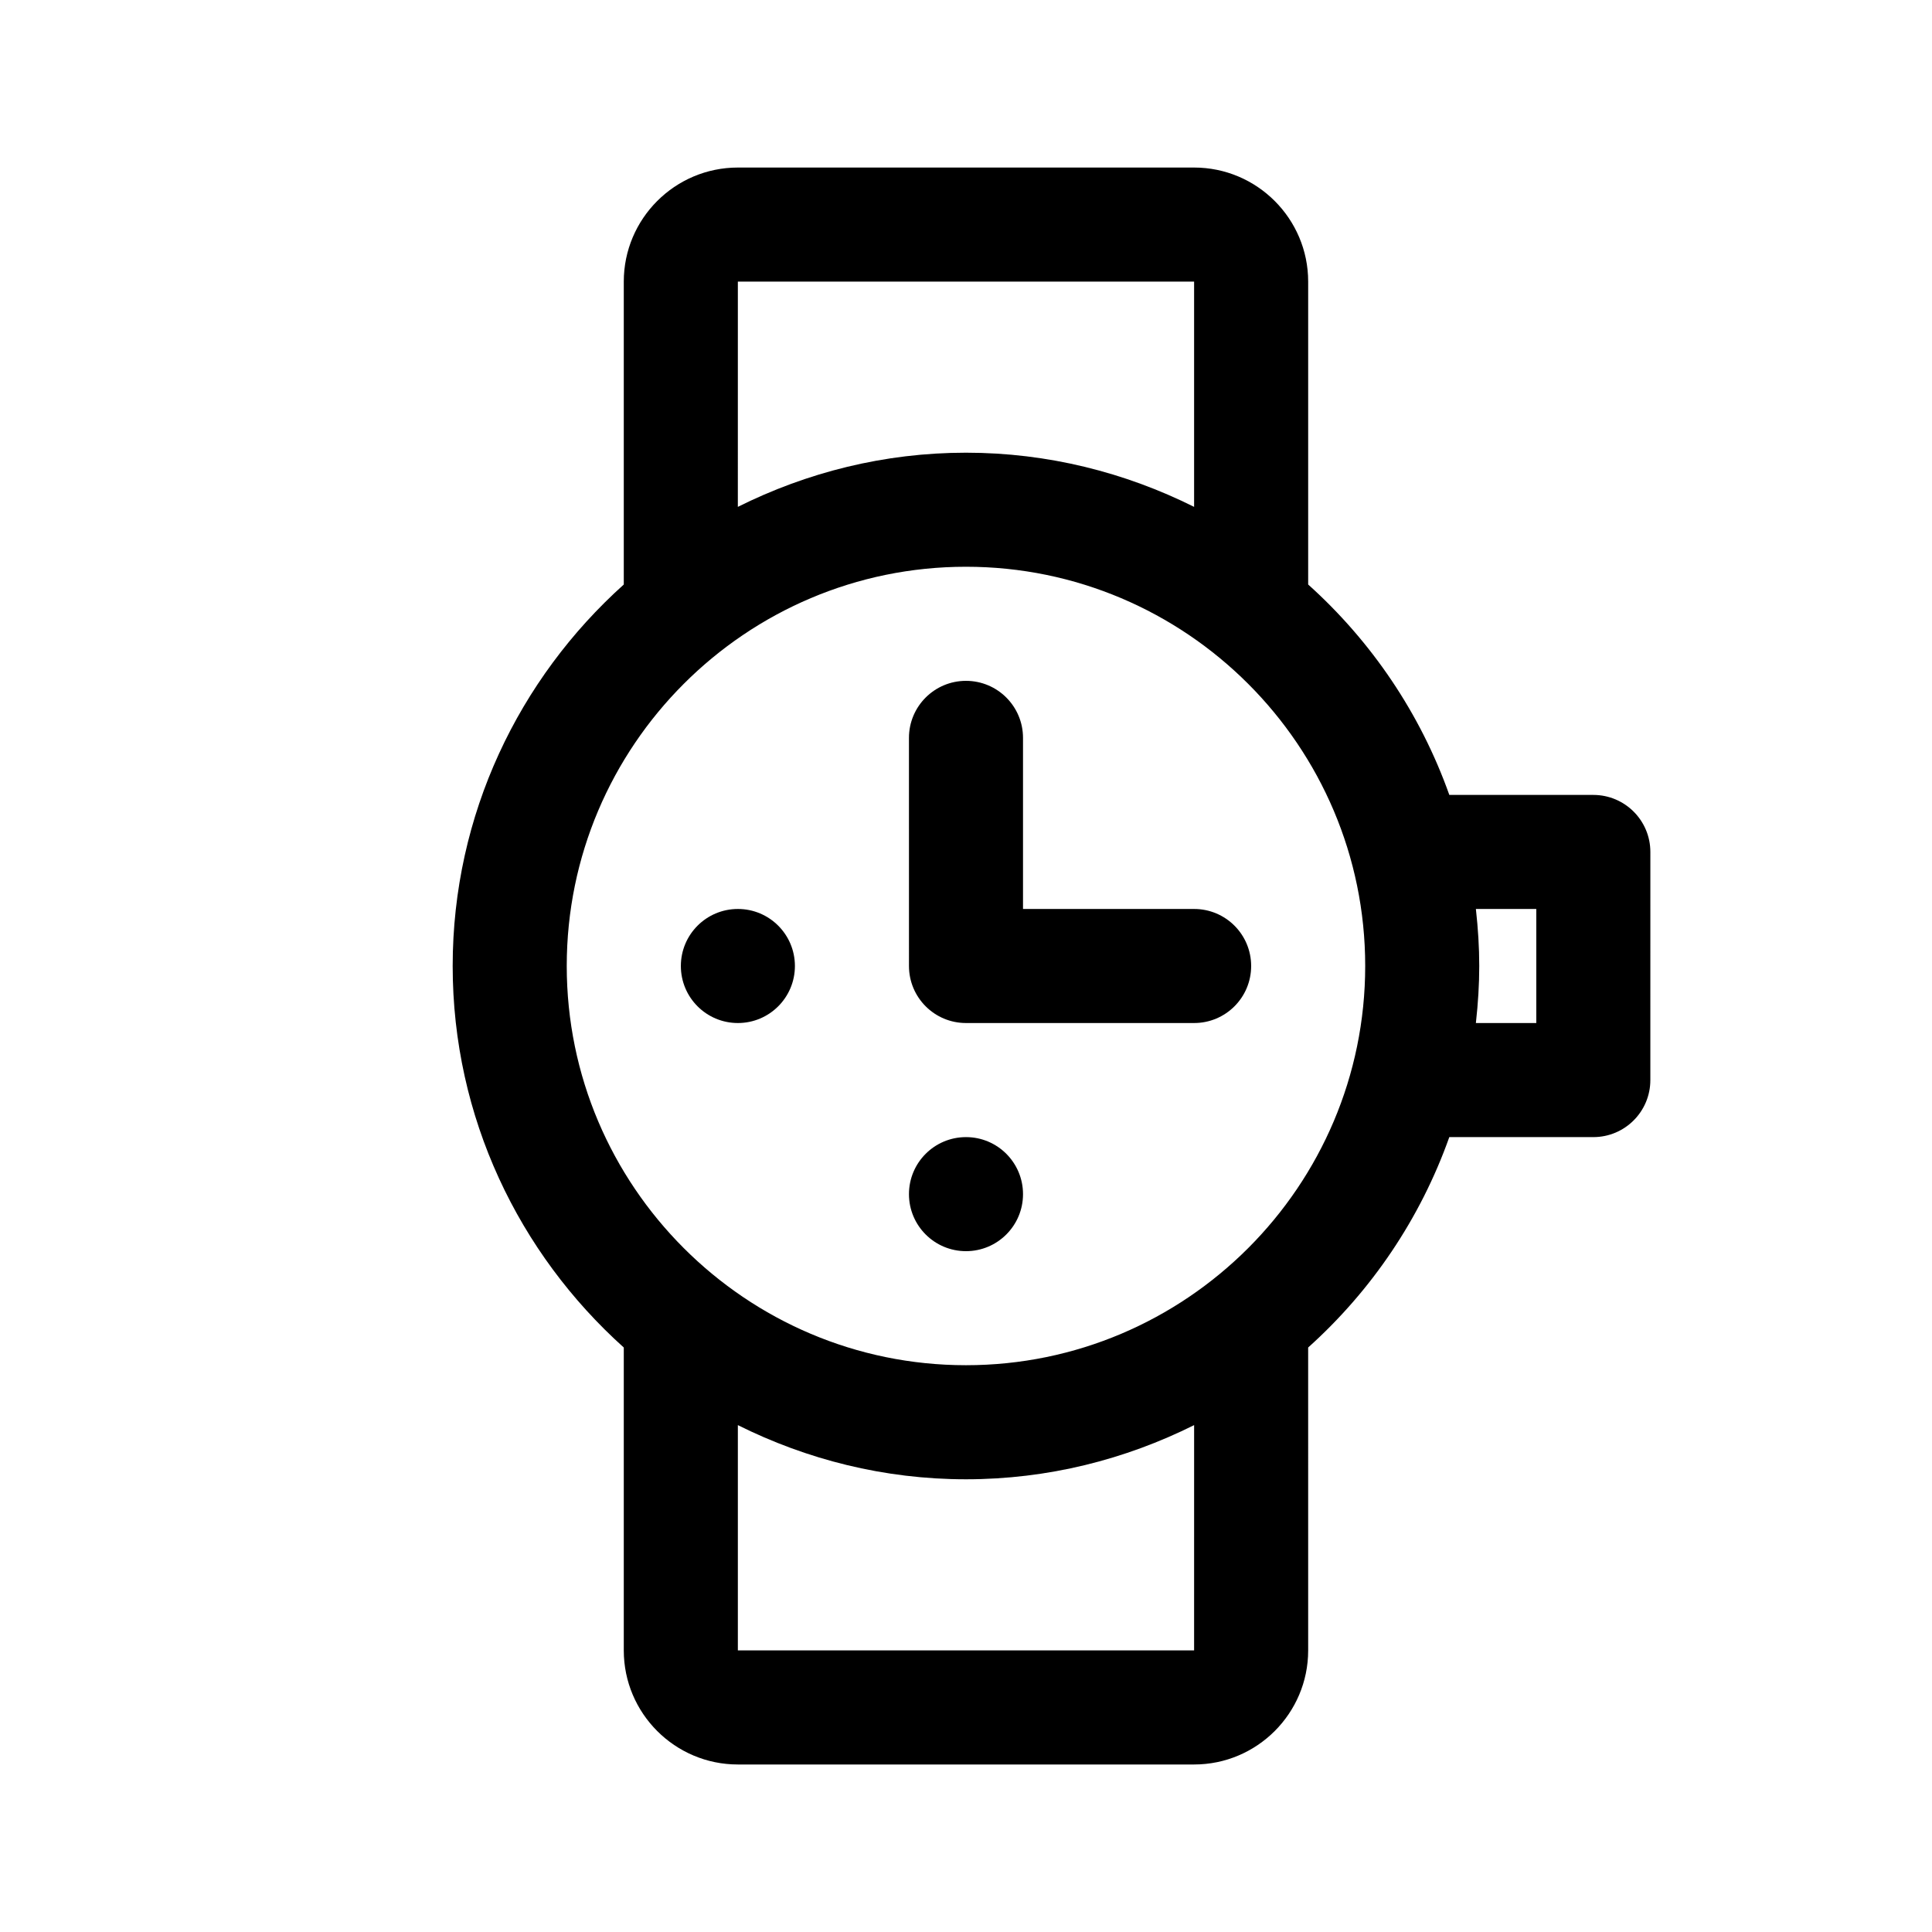 <?xml version="1.0" encoding="UTF-8"?>
<!-- Uploaded to: SVG Repo, www.svgrepo.com, Generator: SVG Repo Mixer Tools -->
<svg fill="#000000" width="800px" height="800px" version="1.1" viewBox="144 144 512 512" xmlns="http://www.w3.org/2000/svg">
 <g>
  <path d="m566.25 354.66h-38.164c-7.684-21.629-20.656-40.711-37.406-55.758v-80.27c0-16.672-13.559-30.23-30.23-30.23h-120.91c-16.672 0-30.23 13.559-30.23 30.23v80.273c-27.754 24.922-45.344 60.949-45.344 101.1s17.59 76.176 45.344 101.1v80.273c0 16.672 13.559 30.23 30.23 30.23h120.91c16.672 0 30.23-13.559 30.23-30.23l-0.004-80.273c16.75-15.043 29.719-34.121 37.406-55.758h38.164c8.348 0 15.113-6.766 15.113-15.113l0.004-60.457c0-8.348-6.766-15.113-15.117-15.113zm-226.71-136.03h120.91v59.695c-18.246-9.098-38.723-14.355-60.457-14.355s-42.215 5.254-60.457 14.355zm120.91 362.74h-120.91v-59.699c18.242 9.102 38.723 14.355 60.457 14.355s42.215-5.254 60.457-14.355zm-60.457-75.574c-58.34 0-105.8-47.457-105.8-105.8 0-58.34 47.457-105.8 105.8-105.8 58.34 0 105.8 47.457 105.8 105.8-0.004 58.344-47.461 105.8-105.8 105.8zm151.14-90.684h-16.008c1.188-10.688 1.188-19.543 0-30.23h16.008z"/>
  <path d="m475.57 400c0 8.348-6.766 15.113-15.113 15.113h-60.457c-8.348 0-15.113-6.766-15.113-15.113l-0.004-60.457c0-8.348 6.766-15.113 15.113-15.113s15.113 6.766 15.113 15.113v45.344h45.344c8.352-0.004 15.117 6.762 15.117 15.113z"/>
  <path d="m354.66 400c0 8.348-6.766 15.113-15.113 15.113-8.348 0-15.113-6.766-15.113-15.113s6.766-15.113 15.113-15.113c8.348-0.004 15.113 6.762 15.113 15.113z"/>
  <path d="m415.11 460.46c0 8.348-6.766 15.113-15.113 15.113s-15.113-6.766-15.113-15.113c0-8.348 6.766-15.113 15.113-15.113 8.348-0.004 15.113 6.766 15.113 15.113z"/>
 </g>
</svg>